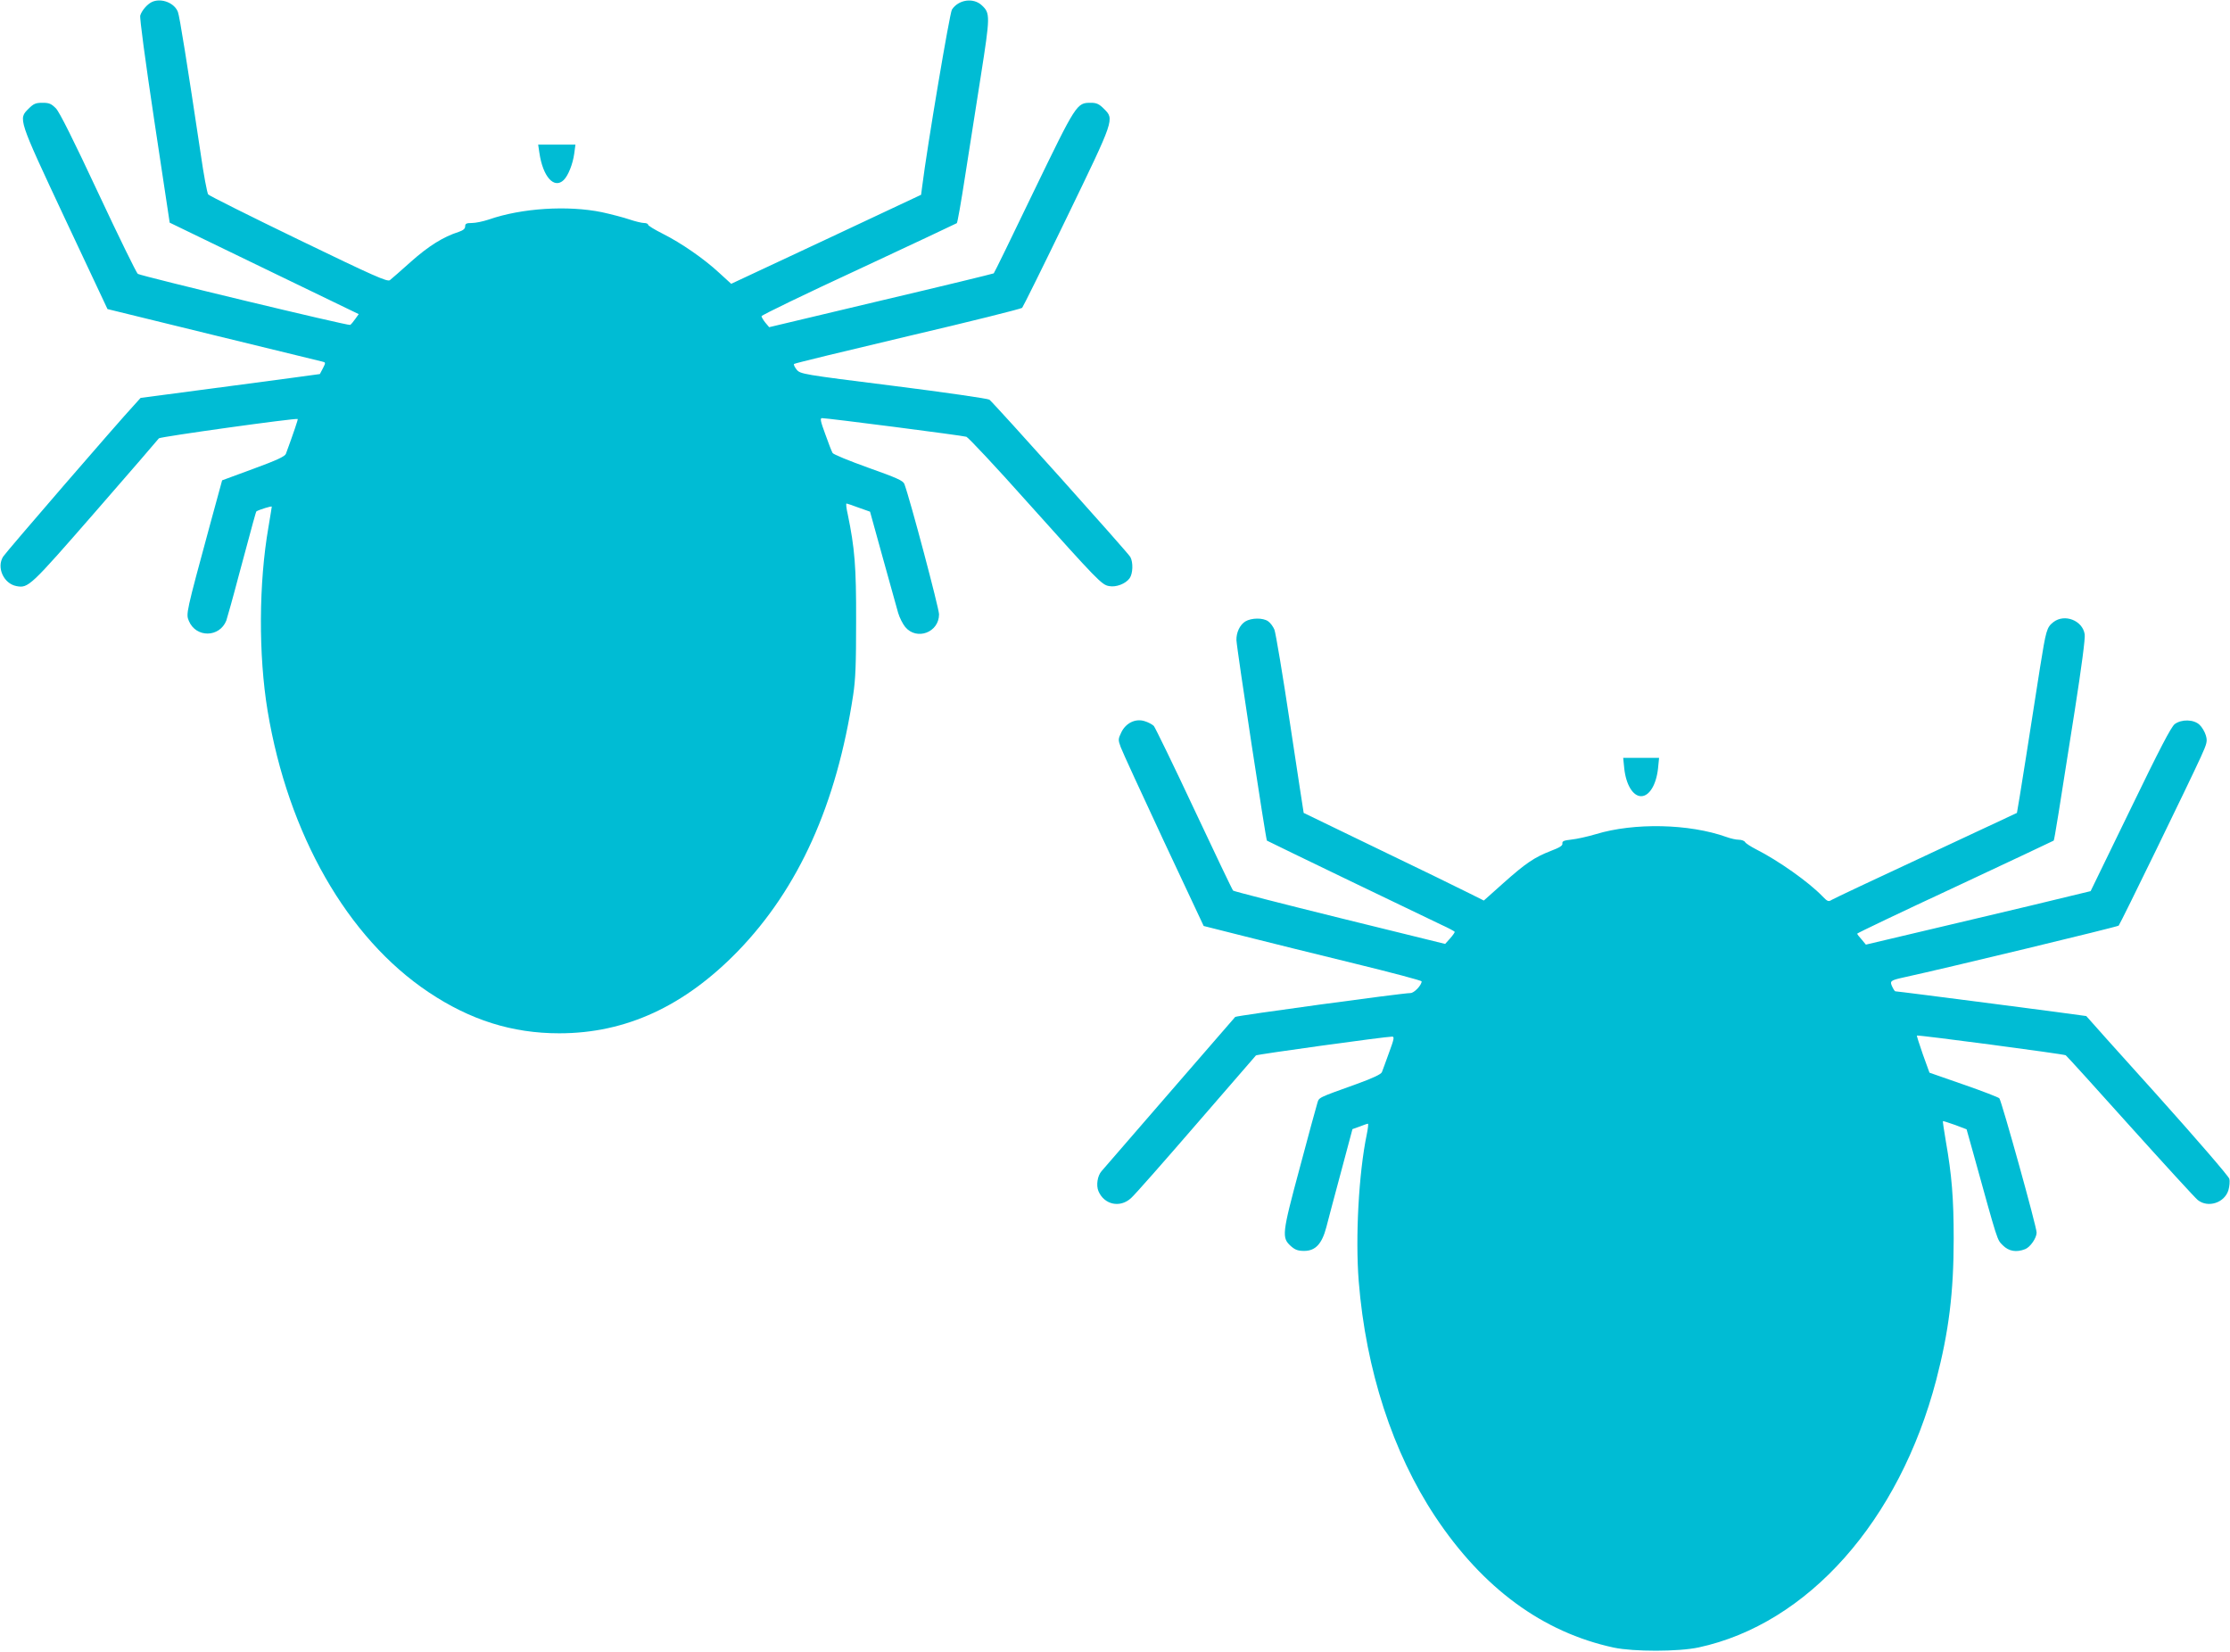 <?xml version="1.0" standalone="no"?>
<!DOCTYPE svg PUBLIC "-//W3C//DTD SVG 20010904//EN"
 "http://www.w3.org/TR/2001/REC-SVG-20010904/DTD/svg10.dtd">
<svg version="1.0" xmlns="http://www.w3.org/2000/svg"
 width="1280pt" height="948pt" viewBox="0 0 1280 948"
 preserveAspectRatio="xMidYMid meet">
<g transform="translate(0,948) scale(0.1,-0.1)"
fill="#00bcd4" stroke="none">
<path d="M875 9470 c-27 -11 -61 -49 -70 -79 -4 -14 28 -253 81 -606 l88 -583
543 -263 542 -262 -20 -28 c-11 -16 -24 -31 -29 -34 -10 -6 -1194 279 -1219
293 -7 4 -109 212 -226 462 -144 308 -223 466 -244 488 -27 27 -39 32 -77 32
-39 0 -51 -5 -80 -34 -59 -59 -62 -53 209 -631 l244 -519 604 -148 c332 -81
614 -150 627 -153 22 -5 22 -6 6 -38 -9 -17 -17 -33 -18 -34 0 0 -232 -32
-515 -69 l-514 -68 -37 -41 c-93 -100 -735 -843 -752 -870 -39 -62 3 -155 76
-169 69 -13 78 -4 453 426 197 226 361 416 365 422 6 9 789 118 797 111 2 -3
-25 -83 -68 -200 -6 -15 -53 -37 -187 -86 l-179 -66 -68 -249 c-140 -516 -140
-517 -123 -558 41 -98 176 -96 215 2 5 15 38 131 71 257 86 321 99 368 102
370 17 10 88 32 88 27 0 -4 -9 -56 -19 -117 -56 -321 -58 -734 -5 -1055 118
-709 457 -1303 924 -1615 239 -160 480 -236 750 -236 382 0 718 155 1026 472
349 361 566 843 661 1469 14 91 17 181 17 425 1 313 -8 419 -48 613 -8 34 -11
62 -7 62 3 0 35 -11 70 -24 l65 -23 73 -264 c40 -145 80 -287 88 -316 8 -28
27 -65 41 -82 66 -79 194 -31 194 73 0 34 -166 660 -199 748 -7 19 -43 35
-206 93 -109 39 -202 77 -206 85 -5 8 -24 57 -42 108 -27 73 -31 92 -19 92 33
0 809 -100 829 -107 12 -5 169 -172 348 -373 407 -454 429 -477 471 -484 40
-8 95 13 118 45 19 27 21 91 4 122 -11 22 -781 881 -809 903 -8 6 -255 42
-549 79 -527 66 -535 68 -557 93 -12 15 -19 30 -15 33 4 4 297 75 652 159 355
83 650 157 657 163 6 7 122 241 257 520 275 568 273 562 212 623 -27 27 -42
34 -74 34 -82 0 -83 -2 -329 -510 -123 -256 -226 -467 -229 -469 -2 -2 -293
-73 -646 -156 l-643 -153 -22 26 c-12 15 -22 32 -22 37 0 6 250 127 557 269
306 143 560 262 564 265 4 3 25 123 47 266 22 143 63 404 91 580 54 344 54
359 6 404 -48 46 -134 34 -172 -24 -13 -20 -142 -785 -171 -1017 l-6 -46 -545
-256 -545 -255 -69 63 c-85 79 -217 171 -325 225 -46 23 -83 46 -83 51 0 6
-11 10 -23 10 -13 0 -50 9 -83 20 -32 11 -104 30 -159 42 -195 40 -460 24
-649 -42 -33 -11 -76 -20 -98 -20 -31 0 -38 -4 -38 -19 0 -14 -11 -23 -37 -32
-88 -28 -173 -81 -273 -170 -58 -52 -113 -100 -122 -107 -14 -11 -89 22 -525
233 -279 135 -513 252 -518 259 -6 8 -26 113 -43 233 -78 520 -121 790 -131
815 -20 51 -93 80 -146 58z"/>
<path d="M3096 8603 c20 -138 85 -210 140 -156 26 26 52 92 60 151 l7 52 -107
0 -107 0 7 -47z"/>
<path d="M7148 5913 c-32 -20 -52 -64 -51 -107 2 -50 169 -1146 175 -1151 7
-5 930 -450 1001 -483 42 -19 77 -38 77 -41 0 -4 -12 -21 -27 -38 l-28 -31
-605 149 c-332 82 -608 153 -612 157 -5 5 -105 215 -224 468 -118 252 -223
467 -231 477 -9 9 -33 22 -54 28 -52 16 -107 -11 -133 -65 -18 -38 -19 -42 -3
-85 9 -25 120 -266 246 -536 l230 -490 238 -60 c131 -33 412 -103 626 -155
213 -52 387 -98 387 -103 0 -22 -43 -67 -64 -67 -47 0 -1000 -130 -1006 -137
-9 -11 -749 -863 -767 -885 -24 -27 -32 -82 -18 -115 33 -78 124 -98 187 -40
20 17 188 208 373 422 186 215 341 393 344 397 5 6 743 108 782 108 14 0 10
-16 -18 -92 -18 -51 -37 -101 -41 -112 -5 -12 -51 -34 -142 -67 -231 -83 -218
-77 -229 -112 -6 -18 -51 -185 -101 -372 -102 -379 -104 -399 -50 -448 24 -21
40 -27 76 -27 65 0 102 41 127 136 10 38 47 180 84 316 l66 247 42 15 c22 9
43 16 47 16 3 0 0 -28 -7 -62 -46 -221 -66 -591 -46 -843 41 -509 195 -982
439 -1350 273 -411 617 -664 1025 -752 115 -24 370 -24 487 1 627 135 1152
726 1364 1536 72 277 100 501 100 810 0 233 -11 365 -45 559 -11 62 -18 115
-17 116 2 1 33 -9 70 -22 l66 -25 37 -132 c146 -527 137 -499 171 -534 34 -34
77 -42 128 -22 29 11 66 64 66 95 1 31 -202 759 -214 771 -6 6 -99 42 -206 79
l-195 68 -38 105 c-20 58 -36 107 -34 108 5 5 843 -106 854 -113 6 -4 173
-188 371 -409 198 -220 372 -410 387 -422 59 -47 154 -16 176 57 6 21 9 51 5
65 -4 15 -188 228 -413 479 -224 248 -407 453 -408 455 -2 2 -1079 142 -1096
142 -3 0 -11 12 -18 27 -15 32 -10 36 67 53 248 54 1226 290 1233 297 9 9 408
828 471 967 37 81 39 92 29 126 -6 20 -22 47 -36 60 -33 31 -102 33 -142 4
-21 -16 -86 -141 -255 -490 l-228 -469 -112 -27 c-62 -16 -353 -85 -645 -154
l-533 -126 -24 29 c-14 15 -26 31 -26 34 0 3 253 124 563 268 309 145 563 264
565 266 4 3 31 173 122 754 37 237 60 409 56 430 -12 80 -116 120 -180 70 -38
-30 -42 -46 -76 -258 -16 -102 -52 -332 -80 -511 -28 -178 -52 -325 -53 -326
-1 -1 -236 -110 -522 -244 -286 -133 -530 -248 -541 -255 -19 -12 -24 -10 -55
22 -77 80 -252 204 -381 269 -29 15 -57 33 -61 40 -4 8 -21 14 -36 14 -16 0
-48 7 -72 16 -213 76 -529 83 -749 16 -47 -14 -110 -28 -140 -31 -44 -5 -54
-9 -52 -23 2 -12 -16 -23 -66 -42 -95 -37 -144 -70 -273 -185 l-112 -100 -86
43 c-47 24 -279 137 -516 251 -236 114 -431 208 -432 209 0 0 -36 231 -78 511
-42 281 -83 524 -90 541 -7 17 -23 39 -36 48 -30 21 -96 20 -131 -1z"/>
<path d="M9323 5070 c10 -94 50 -160 97 -160 47 0 87 66 97 160 l6 60 -103 0
-103 0 6 -60z"/>
</g>
</svg>
